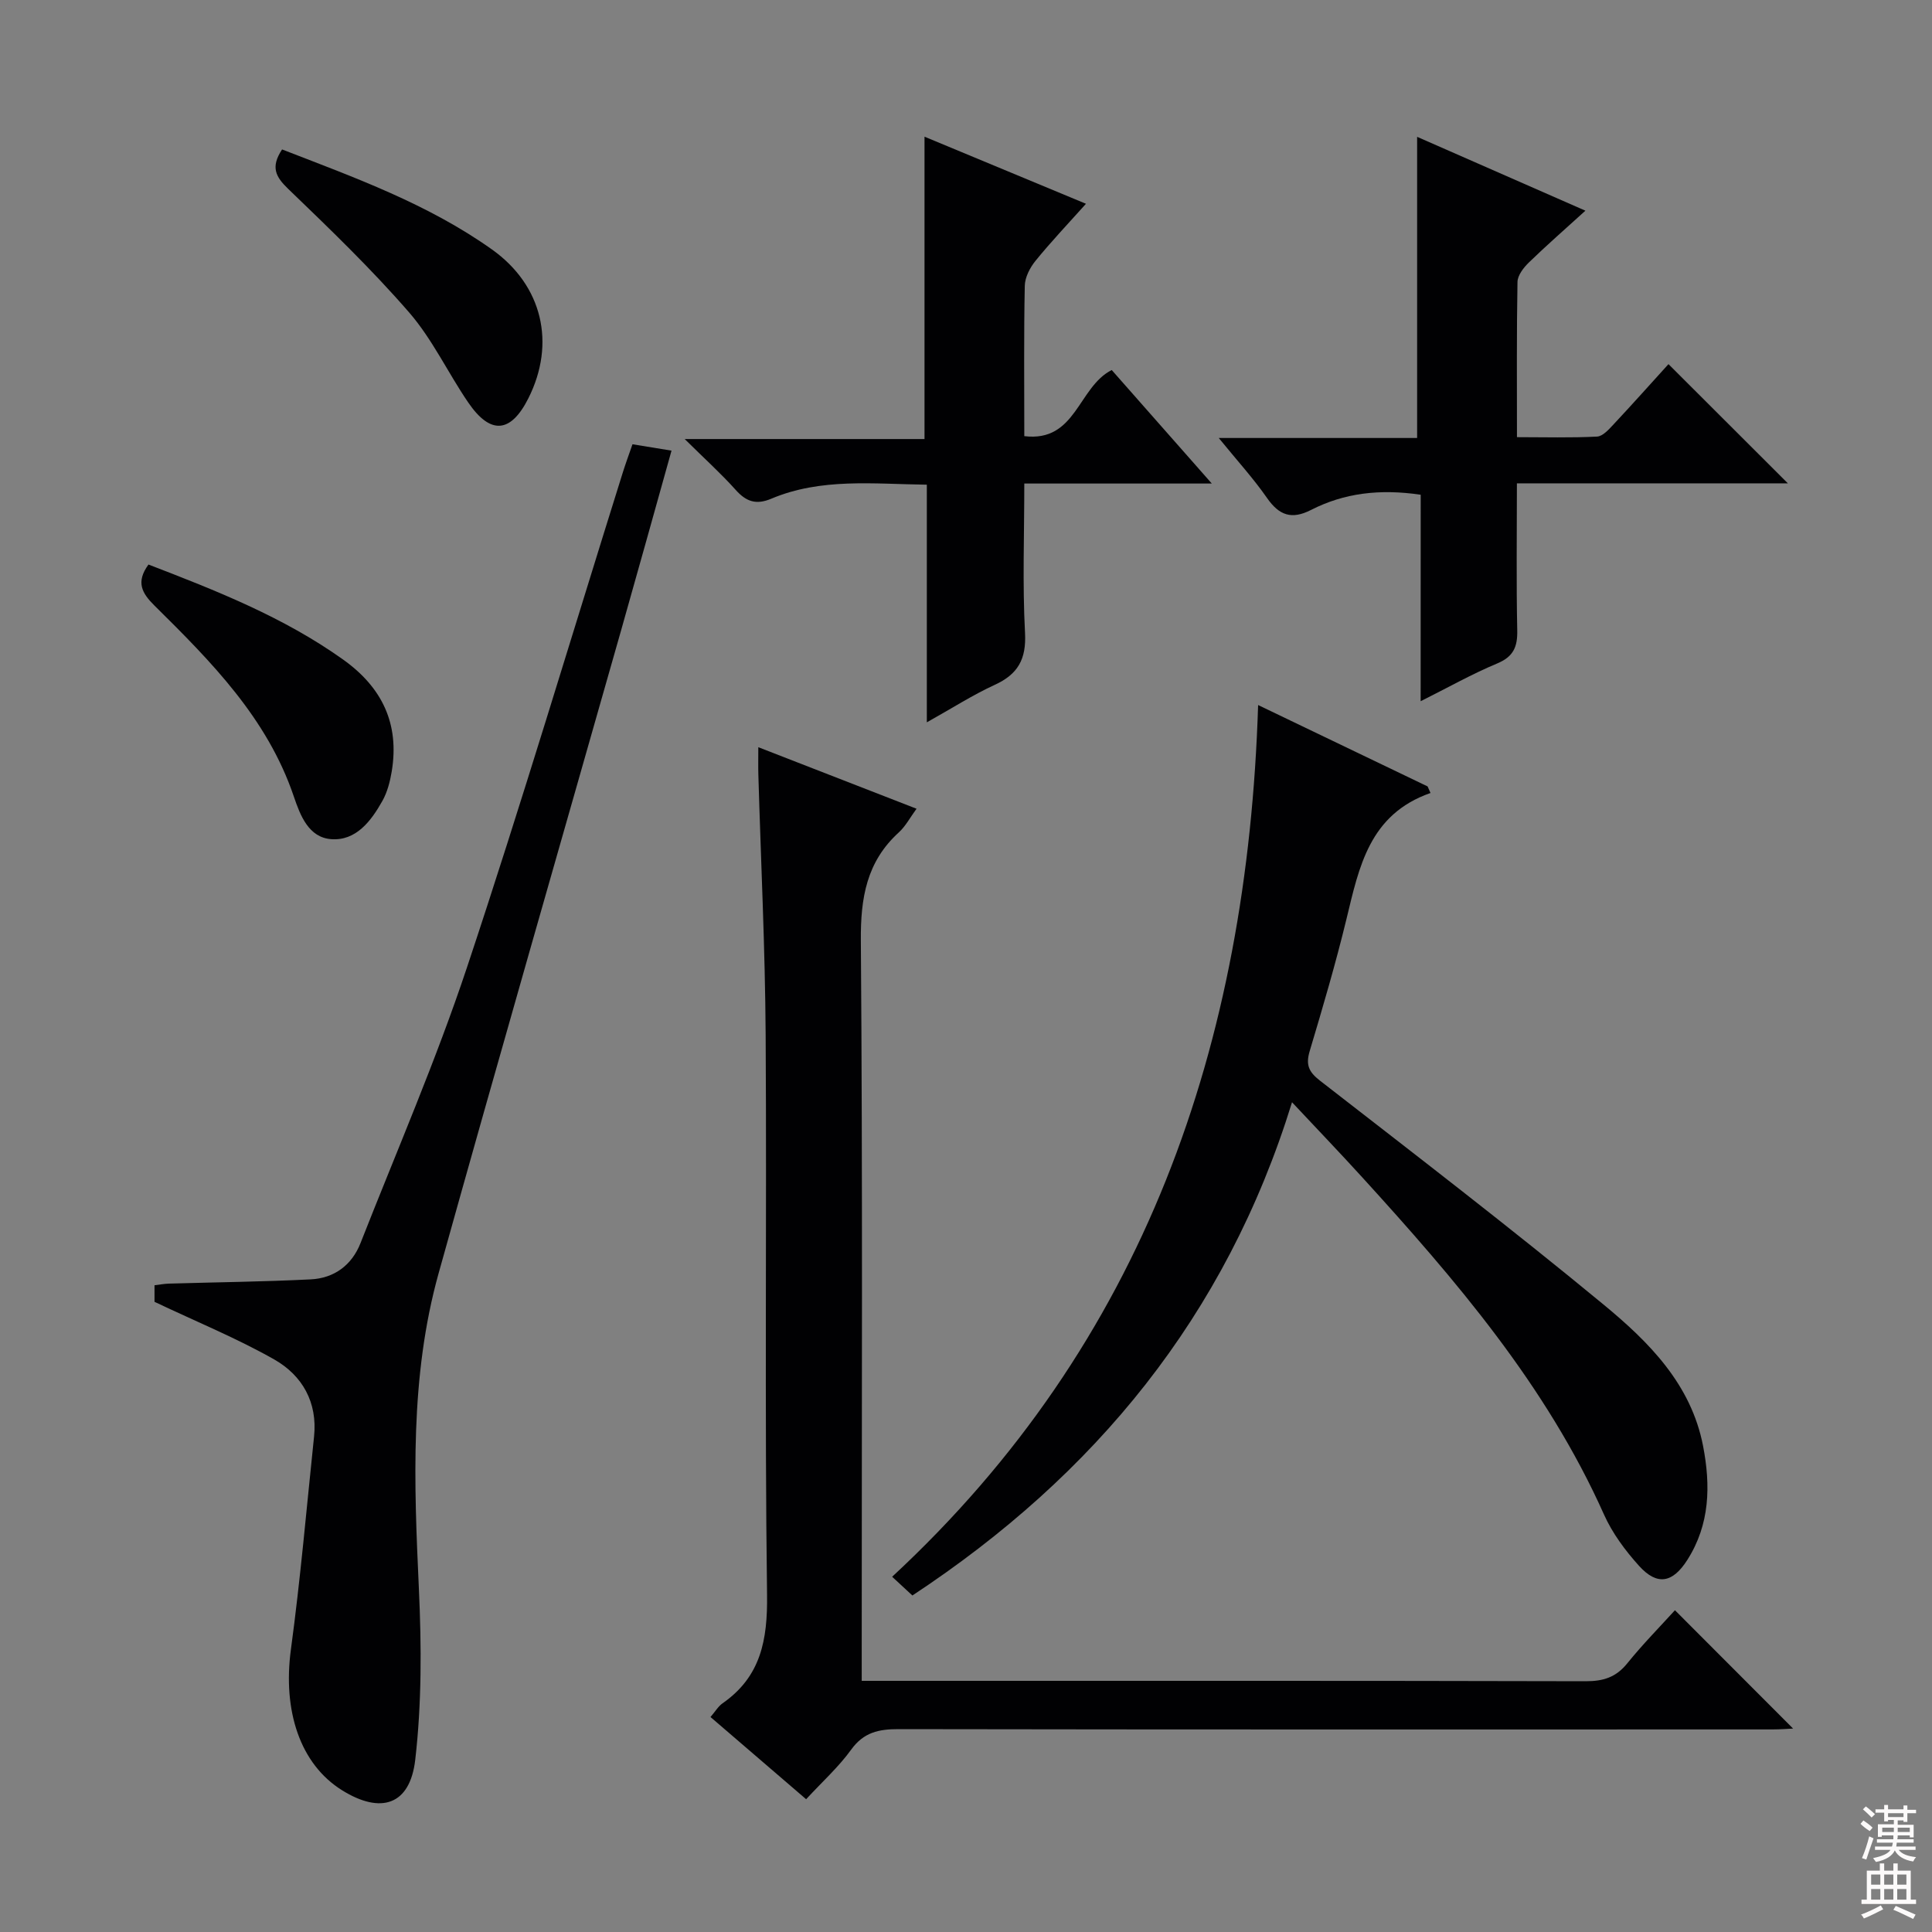 <svg enable-background="new 0 0 400 400" viewBox="0 0 400 400" xmlns="http://www.w3.org/2000/svg"><rect x="0" y="0" width="400" height="400" fill="#808080" stroke="none"/><g fill="#010103"><path d="m166.9 372.51c-6.84-5.88-13.25-11.39-19.8-17.02.98-1.13 1.59-2.2 2.5-2.84 7.94-5.53 9.33-13.13 9.21-22.46-.51-38.64-.05-77.29-.29-115.94-.11-17.95-.99-35.9-1.51-53.85-.05-1.65-.01-3.31-.01-5.7 11.07 4.31 21.67 8.43 32.76 12.74-1.33 1.81-2.26 3.61-3.66 4.89-6.7 6.09-7.94 13.6-7.87 22.41.38 48.97.18 97.95.18 146.93v6.33h5.96c47.98 0 95.95-.04 143.93.08 3.62.01 6.26-.8 8.59-3.68 3.23-4 6.86-7.68 9.89-11.02 8.3 8.31 16.45 16.47 24.46 24.5-.85.04-2.58.18-4.31.18-60.3.01-120.61.04-180.91-.06-4.1-.01-7.21.66-9.8 4.25s-5.96 6.62-9.32 10.26z"/><path d="m296.17 164.18c-12.69 4.44-14.79 15.34-17.4 26.1-2.23 9.19-4.9 18.27-7.61 27.33-.84 2.82-.24 4.29 2.13 6.13 19.71 15.31 39.51 30.51 58.75 46.39 9.34 7.71 18.08 16.43 20.56 29.23 1.59 8.23 1.43 16.25-3.26 23.61-3.04 4.78-6.24 5.37-9.98 1.24-2.86-3.17-5.54-6.77-7.27-10.64-11.94-26.73-30.67-48.54-50.09-69.86-4.56-5.01-9.25-9.9-14.5-15.5-13.69 44.34-40.84 77.22-78.6 102.12-1.36-1.26-2.56-2.37-4.19-3.88 52.32-48.51 73.56-110.23 75.77-180.48 12.42 5.97 23.75 11.41 35.09 16.85.2.43.4.9.6 1.36z"/><path d="m31.99 269.53c0-.57 0-1.87 0-3.43 1.06-.13 2-.31 2.95-.34 9.8-.29 19.6-.39 29.39-.88 4.85-.24 8.51-2.93 10.31-7.51 7.46-18.98 15.6-37.74 22.04-57.07 11.32-34 21.57-68.36 32.29-102.56.59-1.87 1.27-3.71 1.98-5.76 2.69.44 5.1.84 8.08 1.32-3.49 12.46-6.92 24.83-10.43 37.18-12.61 44.38-25.4 88.7-37.79 133.14-5.98 21.44-5.09 43.42-4.08 65.41.54 11.75.59 23.67-.76 35.32-1.09 9.41-7.12 11.3-15.14 6.31-8.7-5.41-12.32-16.44-10.6-29.17 1.98-14.63 3.25-29.36 4.79-44.05.75-7.1-2.43-12.66-8.21-15.96-7.75-4.4-16.05-7.79-24.82-11.95z"/><path d="m294.14 102.43c-8.52-1.25-15.86-.35-22.71 3.15-4.01 2.05-6.59 1.13-9.1-2.47-2.81-4.04-6.15-7.7-10-12.43h41.07c0-21.03 0-41.4 0-62.35 11.5 5.04 22.83 10.02 34.84 15.29-4.19 3.81-8.05 7.18-11.71 10.73-1.09 1.06-2.32 2.65-2.35 4.02-.19 10.48-.11 20.97-.11 32.14 5.71 0 11.16.16 16.58-.12 1.2-.06 2.47-1.51 3.45-2.56 3.97-4.24 7.83-8.58 11.34-12.44 8.31 8.3 16.47 16.44 24.72 24.68-18.18 0-36.85 0-56.1 0 0 10.58-.14 20.52.07 30.46.07 3.43-.81 5.44-4.17 6.84-5.18 2.16-10.11 4.95-15.83 7.81.01-14.54.01-28.53.01-42.75z"/><path d="m191.89 149.55c0-16.88 0-32.8 0-49.2-11.11-.14-21.9-1.44-32.2 2.9-3.14 1.33-5.21.61-7.39-1.84-2.99-3.34-6.34-6.36-10.54-10.51h49.65c0-21.15 0-41.5 0-62.6 10.93 4.54 21.84 9.07 33.43 13.89-3.76 4.2-7.25 7.87-10.44 11.8-1.16 1.42-2.2 3.43-2.23 5.2-.21 10.15-.1 20.3-.1 31.11 10.75 1.31 11.1-10.15 18.1-13.69 6.4 7.26 13.14 14.9 20.72 23.5-13.56 0-25.91 0-38.82 0 0 10.7-.39 20.83.15 30.91.29 5.48-1.47 8.58-6.31 10.79-4.49 2.06-8.69 4.76-14.02 7.74z"/><path d="m30.74 116.88c14.06 5.41 27.93 10.87 40.25 19.64 8.13 5.78 11.75 13.34 10.11 23.22-.35 2.09-.91 4.27-1.94 6.1-2.33 4.15-5.45 8.28-10.58 7.9-4.67-.34-6.41-4.88-7.76-8.87-5.49-16.19-17.11-27.9-28.84-39.49-2.58-2.56-3.91-4.83-1.24-8.5z"/><path d="m58.4 30.94c15.08 5.84 30.23 11.3 43.47 20.72 10.43 7.42 13.26 19.43 7.51 30.83-3.63 7.19-7.82 7.58-12.42.87-4.21-6.15-7.42-13.1-12.26-18.68-7.81-9-16.45-17.31-25.05-25.59-2.58-2.49-3.67-4.48-1.25-8.15z"/></g><path d="m385.2 377.6.6-.7c.6.4 1.3.9 1.9 1.5l-.6.7c-.8-.5-1.4-1-1.9-1.5zm.3 7.1c.6-1.4 1.1-2.9 1.5-4.5.3.1.6.3.9.4-.5 1.4-1 2.9-1.5 4.4zm.2-10.1.6-.6c.7.5 1.3 1.1 1.9 1.6l-.7.7c-.6-.6-1.2-1.2-1.8-1.7zm8.4-.8h.8v.9h1.8v.7h-1.8v1.8h-.8v-.3h-1.2v.9h3.3v2.6h-.8v-.4h-2.5c0 .3 0 .6-.1.8h3.4v.7h-3.5c0 .3-.1.6-.1.8h4v.7h-3.5c.7.9 1.9 1.3 3.6 1.5-.2.2-.4.5-.6.9-1.9-.3-3.2-1.1-3.8-2.3-.5 1.1-1.8 2-3.9 2.4-.2-.3-.4-.5-.6-.8 1.9-.4 3.1-.9 3.6-1.7h-3.2v-.7h3.5c.1-.2.1-.5.2-.8h-3.3v-.7h3.4c0-.2 0-.5 0-.8h-2.4v.3h-.8v-2.6h3.3v-.9h-1.2v.3h-.8v-1.8h-1.8v-.7h1.8v-.9h.8v.9h3.2zm-4.4 5.5h2.4c0-.3 0-.6 0-.9h-2.4zm1.2-3.1h3.2v-.8h-3.2zm4.4 2.2h-2.4v.9h2.5v-.9z" fill="#fcfafa"/><path d="m389.2 385.8h.9v1.5h1.9v-1.5h.9v1.5h2.7v6h1.1v.9h-11.3v-.9h1.1v-6h2.7zm.2 8.7.5.8c-1.2.6-2.5 1.3-4 1.9-.2-.3-.3-.6-.6-.8 1.6-.6 3-1.3 4.1-1.9zm-2-4.3h1.9v-2.1h-1.9zm0 3.1h1.9v-2.2h-1.9zm2.7-3.1h1.9v-2.1h-1.9zm0 3.1h1.9v-2.2h-1.9zm2.4 1.3c1.4.6 2.7 1.2 4.1 1.8l-.5.9c-1.5-.7-2.8-1.4-4.1-1.9zm2.2-6.5h-1.9v2.1h1.9zm-1.9 5.2h1.9v-2.2h-1.9z" fill="#fcfafa"/></svg>